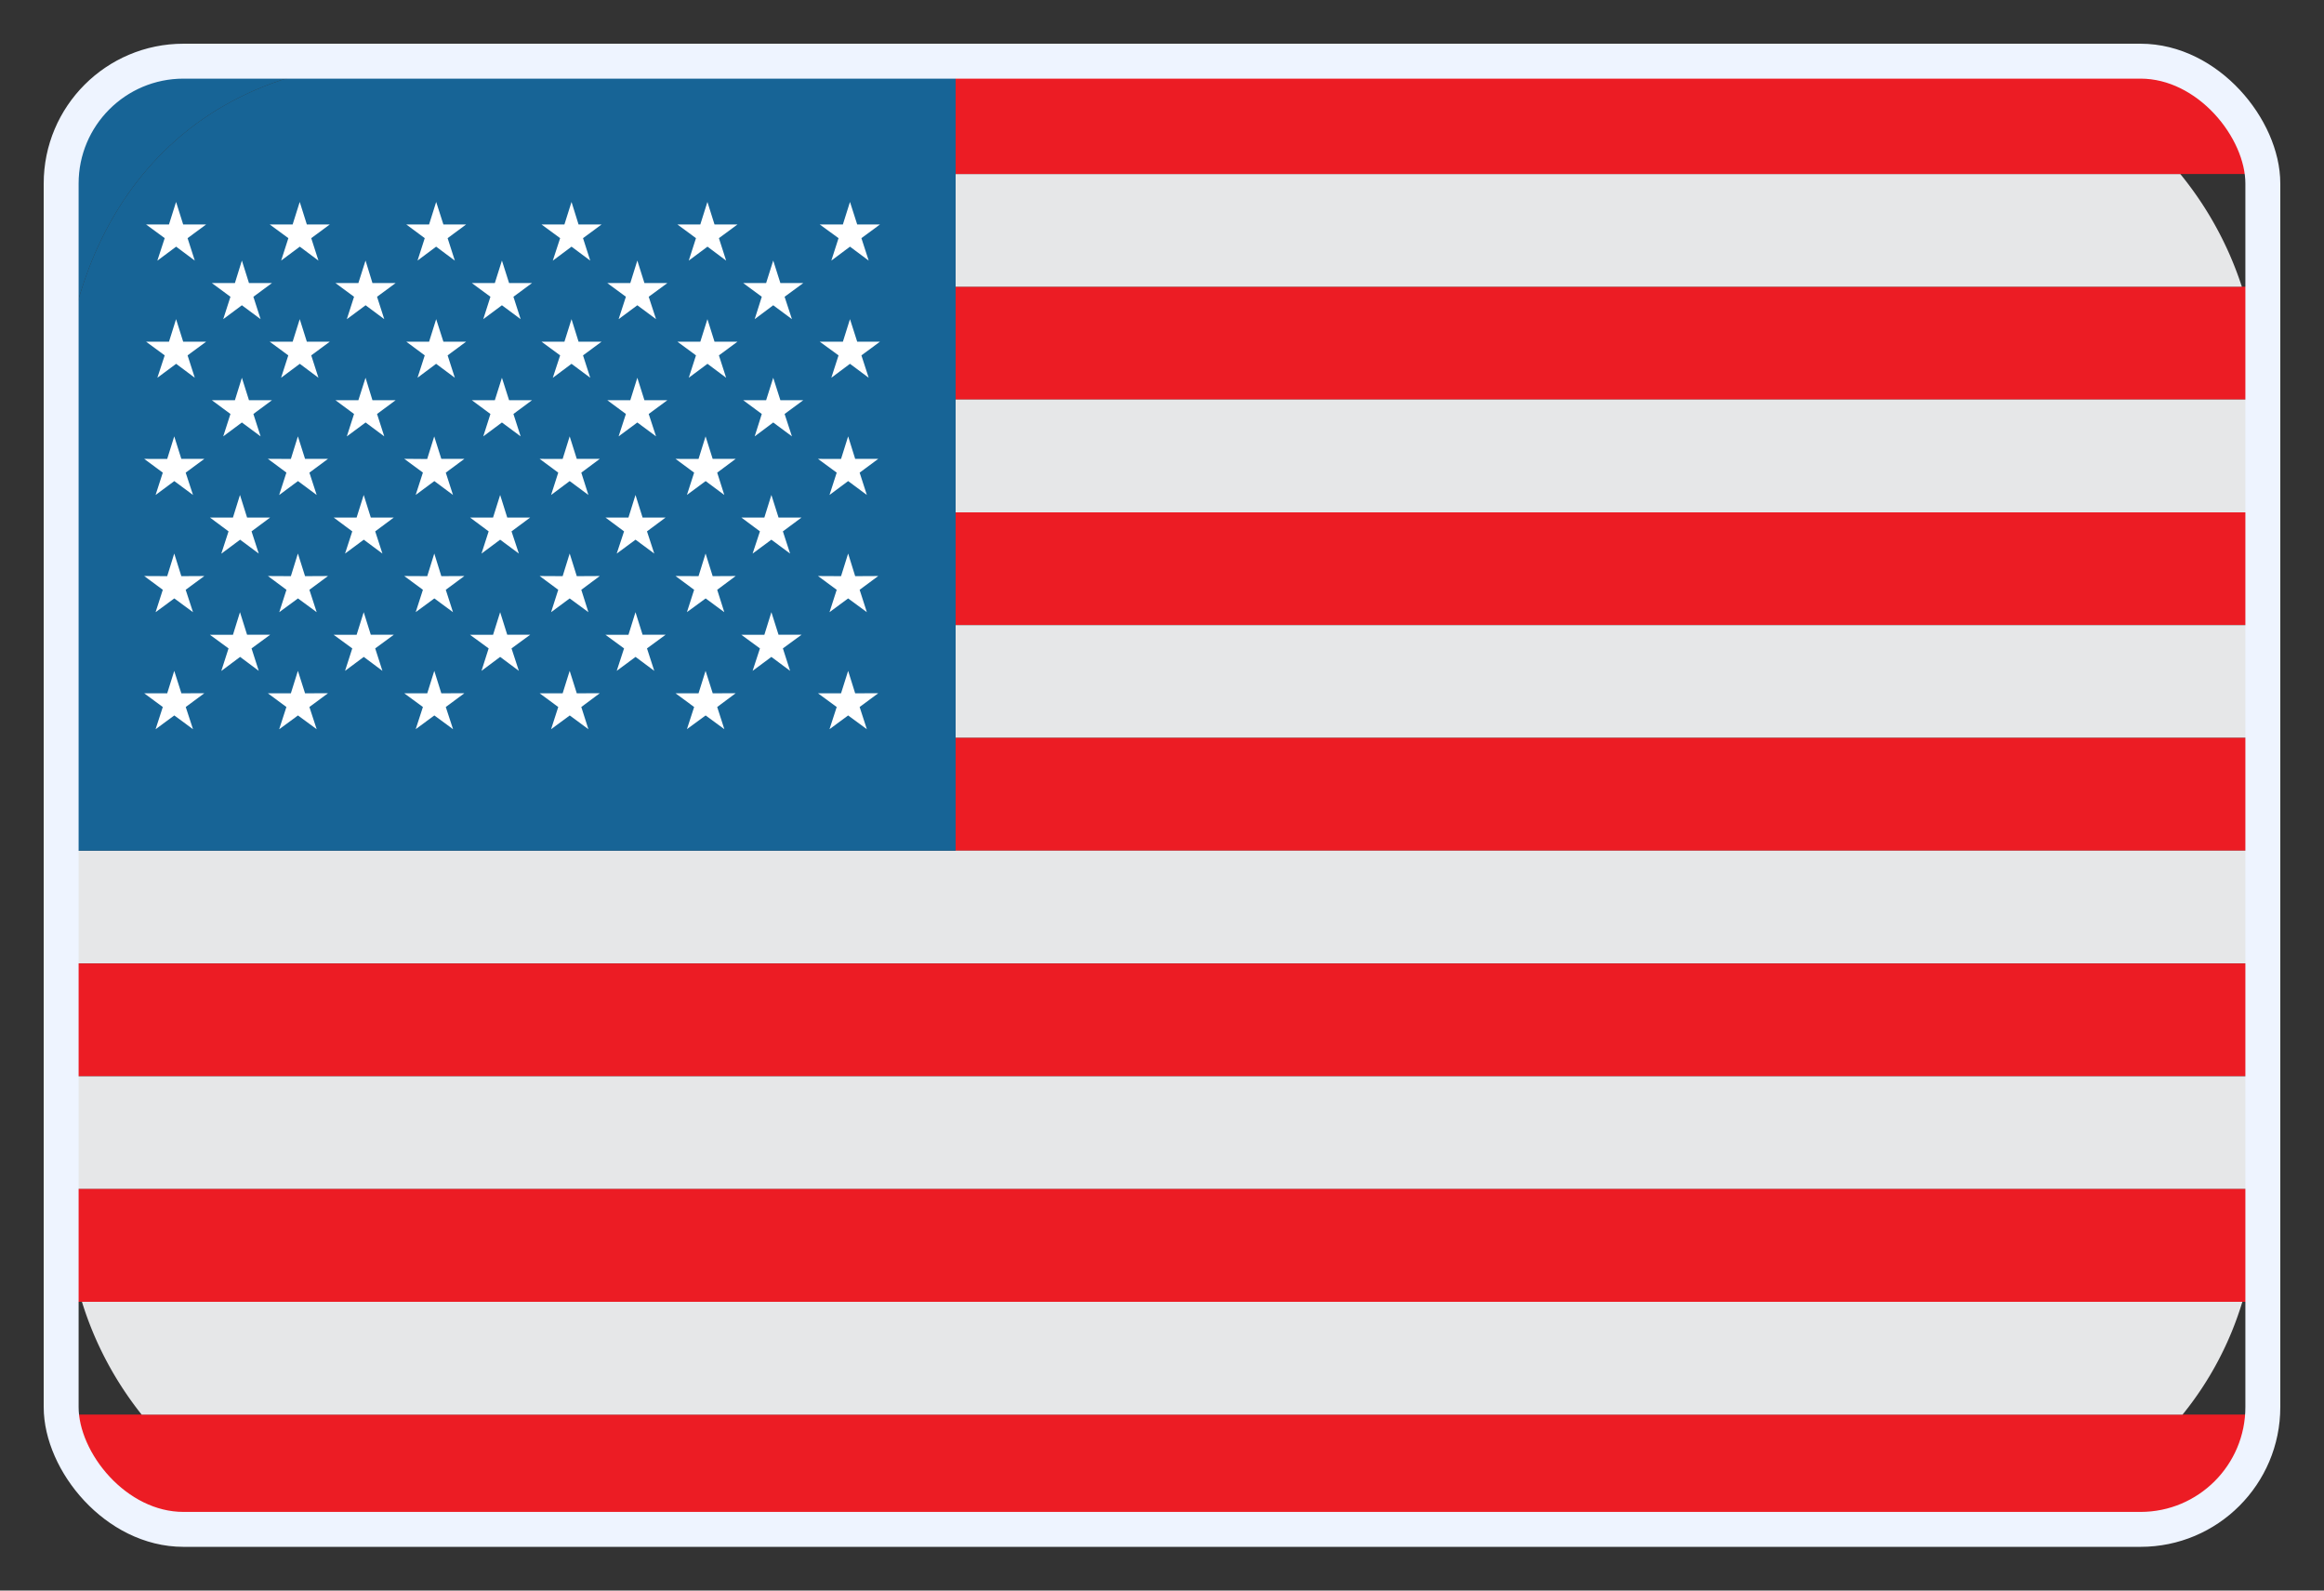 <svg xmlns="http://www.w3.org/2000/svg" width="38" height="26" fill="none"><rect width="100%" height="100%" fill="#333333" stroke="none"/><g clip-path="url(#a)"><path fill="#EC1C24" d="M15.625 4.687v1.844H36.98c-.03-.595 0-1.167 0-1.844"/><path fill="#E6E7E8" d="M35.65 2.844H15.625v1.843h21.032a5.686 5.686 0 0 0-1.007-1.843Z"/><path fill="#EC1C24" d="M37 1H15.625v1.844H37V1Z"/><path fill="#E6E7E8" d="M36.98 6.531H15.625v1.844H37v-1.23c0-.109-.007-.216-.01-.323a6.517 6.517 0 0 1-.01-.291Z"/><path fill="#EC1C24" d="M15.625 10.218H37V8.375H15.625v1.843Z"/><path fill="#E6E7E8" d="M15.625 12.062H37v-1.844H15.625v1.844Z"/><path fill="#EC1C24" d="M15.625 12.062H37v1.843H15.625v-1.843Z"/><path fill="#E6E7E8" d="M1 13.905v1.844h36v-1.844H1Z"/><path fill="#EC1C24" d="M1 15.749h36v1.844H1v-1.844Z"/><path fill="#E6E7E8" d="M1.003 18.727s-.005.447.008.71H36.99c.016-.27.008-.71.008-.71L37 17.593H1l.003 1.134Z"/><path fill="#EC1C24" d="M1 25h36v-1.877H1V25Z"/><path fill="#E6E7E8" d="M2.313 23.124h33.374a5.397 5.397 0 0 0 .978-1.844H1.34c.206.668.537 1.292.976 1.844"/><path fill="#EC1C24" d="M1.011 21.28H36.99c0-.644-.033-1.219 0-1.844H1.01c0 .655-.01 1.2 0 1.844Z"/><path fill="#176496" d="M15.625 1h-9C2.897 1 1 3.686 1 7v6.905h14.625V1Z"/><path fill="#176496" d="M1 7c0-3.314 1.897-6 5.625-6H1v6Z"/><path fill="#fff" d="m2.574 4.26.306-.228.305.228-.118-.367.304-.224h-.376l-.116-.368-.116.368h-.375l.305.224-.12.367Zm2.022 0 .306-.228.305.228-.118-.367.304-.224h-.376l-.116-.368-.116.368H4.41l.305.224-.118.367Zm2.23 0 .305-.228.306.228-.118-.367.303-.224H7.25l-.118-.368-.116.368h-.373l.302.224-.118.367Zm2.214 0 .305-.228.306.228-.118-.367.304-.224H9.46l-.115-.368-.116.368h-.375l.305.224-.12.367Zm2.222 0 .306-.228.305.228-.118-.367.304-.224h-.376l-.116-.368-.116.368h-.375l.304.224-.118.367Zm-7.612.957.305-.227.306.227-.118-.366.304-.224h-.376l-.116-.368-.114.368h-.377l.304.224-.118.366Zm2.022 0 .306-.227.305.227-.118-.366.304-.224H6.09l-.113-.368-.117.368h-.375l.304.224-.118.366Zm2.23 0 .305-.227.306.227-.118-.366.304-.224h-.375l-.117-.368-.116.368h-.376l.304.224-.117.366Zm2.213 0 .306-.227.306.227-.12-.366.305-.224h-.375l-.116-.368-.115.368H9.93l.304.224-.119.366Zm2.225 0 .303-.227.306.227-.12-.366.305-.224h-.374l-.117-.368-.116.368h-.375l.304.224-.116.366Zm1.253-.957.305-.228.306.228-.119-.367.304-.224h-.373l-.118-.368-.116.368h-.379l.308.224-.118.367ZM2.544 11.92l.306-.225.306.225-.119-.363.304-.225-.375.001-.117-.367-.115.367h-.376l.304.224-.118.363Zm2.022 0 .306-.225.306.225-.119-.363.304-.225-.375.001-.117-.367-.115.367H4.38l.303.224-.118.363Zm2.23 0 .306-.225.306.225-.119-.363.304-.225-.377.001-.115-.367-.115.367H6.61l.305.224-.118.363Zm2.215 0 .305-.225.305.225-.116-.363.302-.225-.376.001-.116-.367-.115.367h-.376l.304.224-.117.363Zm2.22 0 .307-.225.306.225-.117-.363.302-.225-.375.001-.117-.367-.115.367h-.376l.304.224-.118.363Zm2.332 0 .305-.225.306.225-.118-.363.304-.225-.377.001-.115-.367-.116.367h-.377l.306.224-.118.363ZM2.573 6.175l.307-.228.305.228-.118-.366.304-.224h-.376l-.116-.368-.116.369-.375-.001.305.224-.12.366Zm2.023 0 .306-.228.305.228-.118-.366.304-.224h-.376l-.116-.368-.116.369-.376-.001.305.224-.118.366Zm2.23 0 .305-.228.306.228-.118-.366.303-.224H7.25l-.118-.368-.116.369-.373-.001.302.224-.118.366Zm2.214 0 .305-.228.306.228-.118-.366.304-.224H9.46l-.115-.368-.116.369-.375-.001.305.224-.12.366Zm2.222 0 .306-.228.305.228-.118-.366.304-.224h-.376l-.116-.368-.116.369-.375-.001.304.224-.118.366Zm-7.612.958.305-.227.306.227-.118-.366.304-.225h-.376l-.116-.367-.114.367h-.377l.304.225-.118.366Zm2.022 0 .306-.227.305.227-.118-.366.304-.225H6.09l-.113-.367-.117.367h-.375l.304.225-.118.366Zm2.23 0 .305-.227.306.227-.118-.366.304-.225h-.375l-.117-.367-.116.367h-.376l.304.225-.117.366Zm2.213 0 .306-.227.306.227-.12-.366.305-.225h-.375l-.116-.367-.115.367H9.93l.304.225-.119.366Zm2.225 0 .303-.227.306.227-.12-.366.305-.225h-.374l-.117-.367-.116.367h-.375l.304.225-.116.366Zm1.253-.958.305-.228.306.228-.119-.366.304-.224h-.373l-.118-.368-.116.369-.379-.001.308.224-.118.366ZM2.544 8.091l.306-.227.306.227-.12-.365.305-.225h-.376l-.116-.368-.115.369-.376-.001.304.225-.118.365Zm2.022 0 .306-.227.306.227-.119-.365.304-.225h-.375l-.117-.368-.115.369L4.38 7.5l.303.225-.118.365Zm2.23 0 .306-.227.305.227-.118-.365.304-.225h-.377L7.1 7.134l-.115.369L6.61 7.5l.305.225-.118.365Zm2.215 0 .304-.227.306.227-.116-.365.302-.225h-.376l-.116-.368-.115.369-.376-.001.304.225-.117.365Zm2.22 0 .307-.227.305.227-.116-.365.302-.225h-.376l-.116-.368-.115.369-.376-.001.304.225-.118.365Zm-7.61.958.305-.227.305.227-.118-.363.304-.226H4.04l-.116-.369-.115.369h-.376l.304.226-.118.363Zm2.021 0 .306-.227.305.227-.118-.363.304-.226h-.376l-.116-.369-.116.369h-.375l.304.226-.118.363Zm2.231 0 .305-.227.306.227-.12-.363.305-.226h-.375l-.116-.369-.116.369h-.376l.304.226-.117.363Zm2.211 0 .308-.227.306.227-.119-.363.304-.226h-.376l-.116-.369-.115.369H9.9l.304.226-.12.363Zm2.222 0 .307-.227.306.227-.118-.363.305-.226h-.376l-.117-.369-.115.369h-.376l.304.226-.12.363Zm1.257-.958.305-.227.306.227-.118-.365.304-.225h-.377l-.115-.368-.116.369-.377-.001.306.225-.118.365ZM2.544 10.007l.306-.225.306.225-.12-.366.305-.225-.376.002-.116-.37-.115.37-.376-.002.304.225-.118.366Zm2.022 0 .306-.225.306.225-.119-.366.304-.225-.375.002-.117-.37-.115.37-.375-.002.303.225-.118.366Zm2.23 0 .306-.225.305.225-.118-.366.304-.225-.377.002-.115-.37-.115.37-.376-.002.305.225-.118.366Zm2.215 0 .304-.225.306.225-.116-.366.302-.225-.376.002-.116-.37-.115.37-.376-.002.304.225-.117.366Zm2.22 0 .307-.225.305.225-.116-.366.302-.225-.376.002-.116-.37-.115.37-.376-.002.304.225-.118.366Zm-7.61.959.305-.228.305.228-.118-.367.304-.223H4.04l-.116-.369-.115.37h-.376l.304.222-.118.367Zm2.021 0 .306-.228.305.228-.118-.367.304-.223h-.376l-.116-.369-.116.37h-.375l.304.222-.118.367Zm2.231 0 .305-.228.306.228-.12-.367.305-.223h-.375l-.116-.369-.116.37h-.376l.304.222-.117.367Zm2.211 0 .308-.228.306.228-.119-.367.304-.223h-.376l-.116-.369-.115.37H9.9l.304.222-.12.367Zm2.222 0 .307-.228.306.228-.118-.367.305-.223h-.376l-.117-.369-.115.37h-.376l.304.222-.12.367Zm1.257-.959.305-.225.306.225-.118-.366.304-.225-.377.002-.115-.37-.116.37-.377-.002.306.225-.118.366Z"/></g><rect width="36" height="24" x="1" y="1" stroke="#EEF4FF" stroke-width=".571" rx="2"/><defs><clipPath id="a"><rect width="36" height="24" x="1" y="1" fill="#fff" rx="2"/></clipPath></defs></svg>